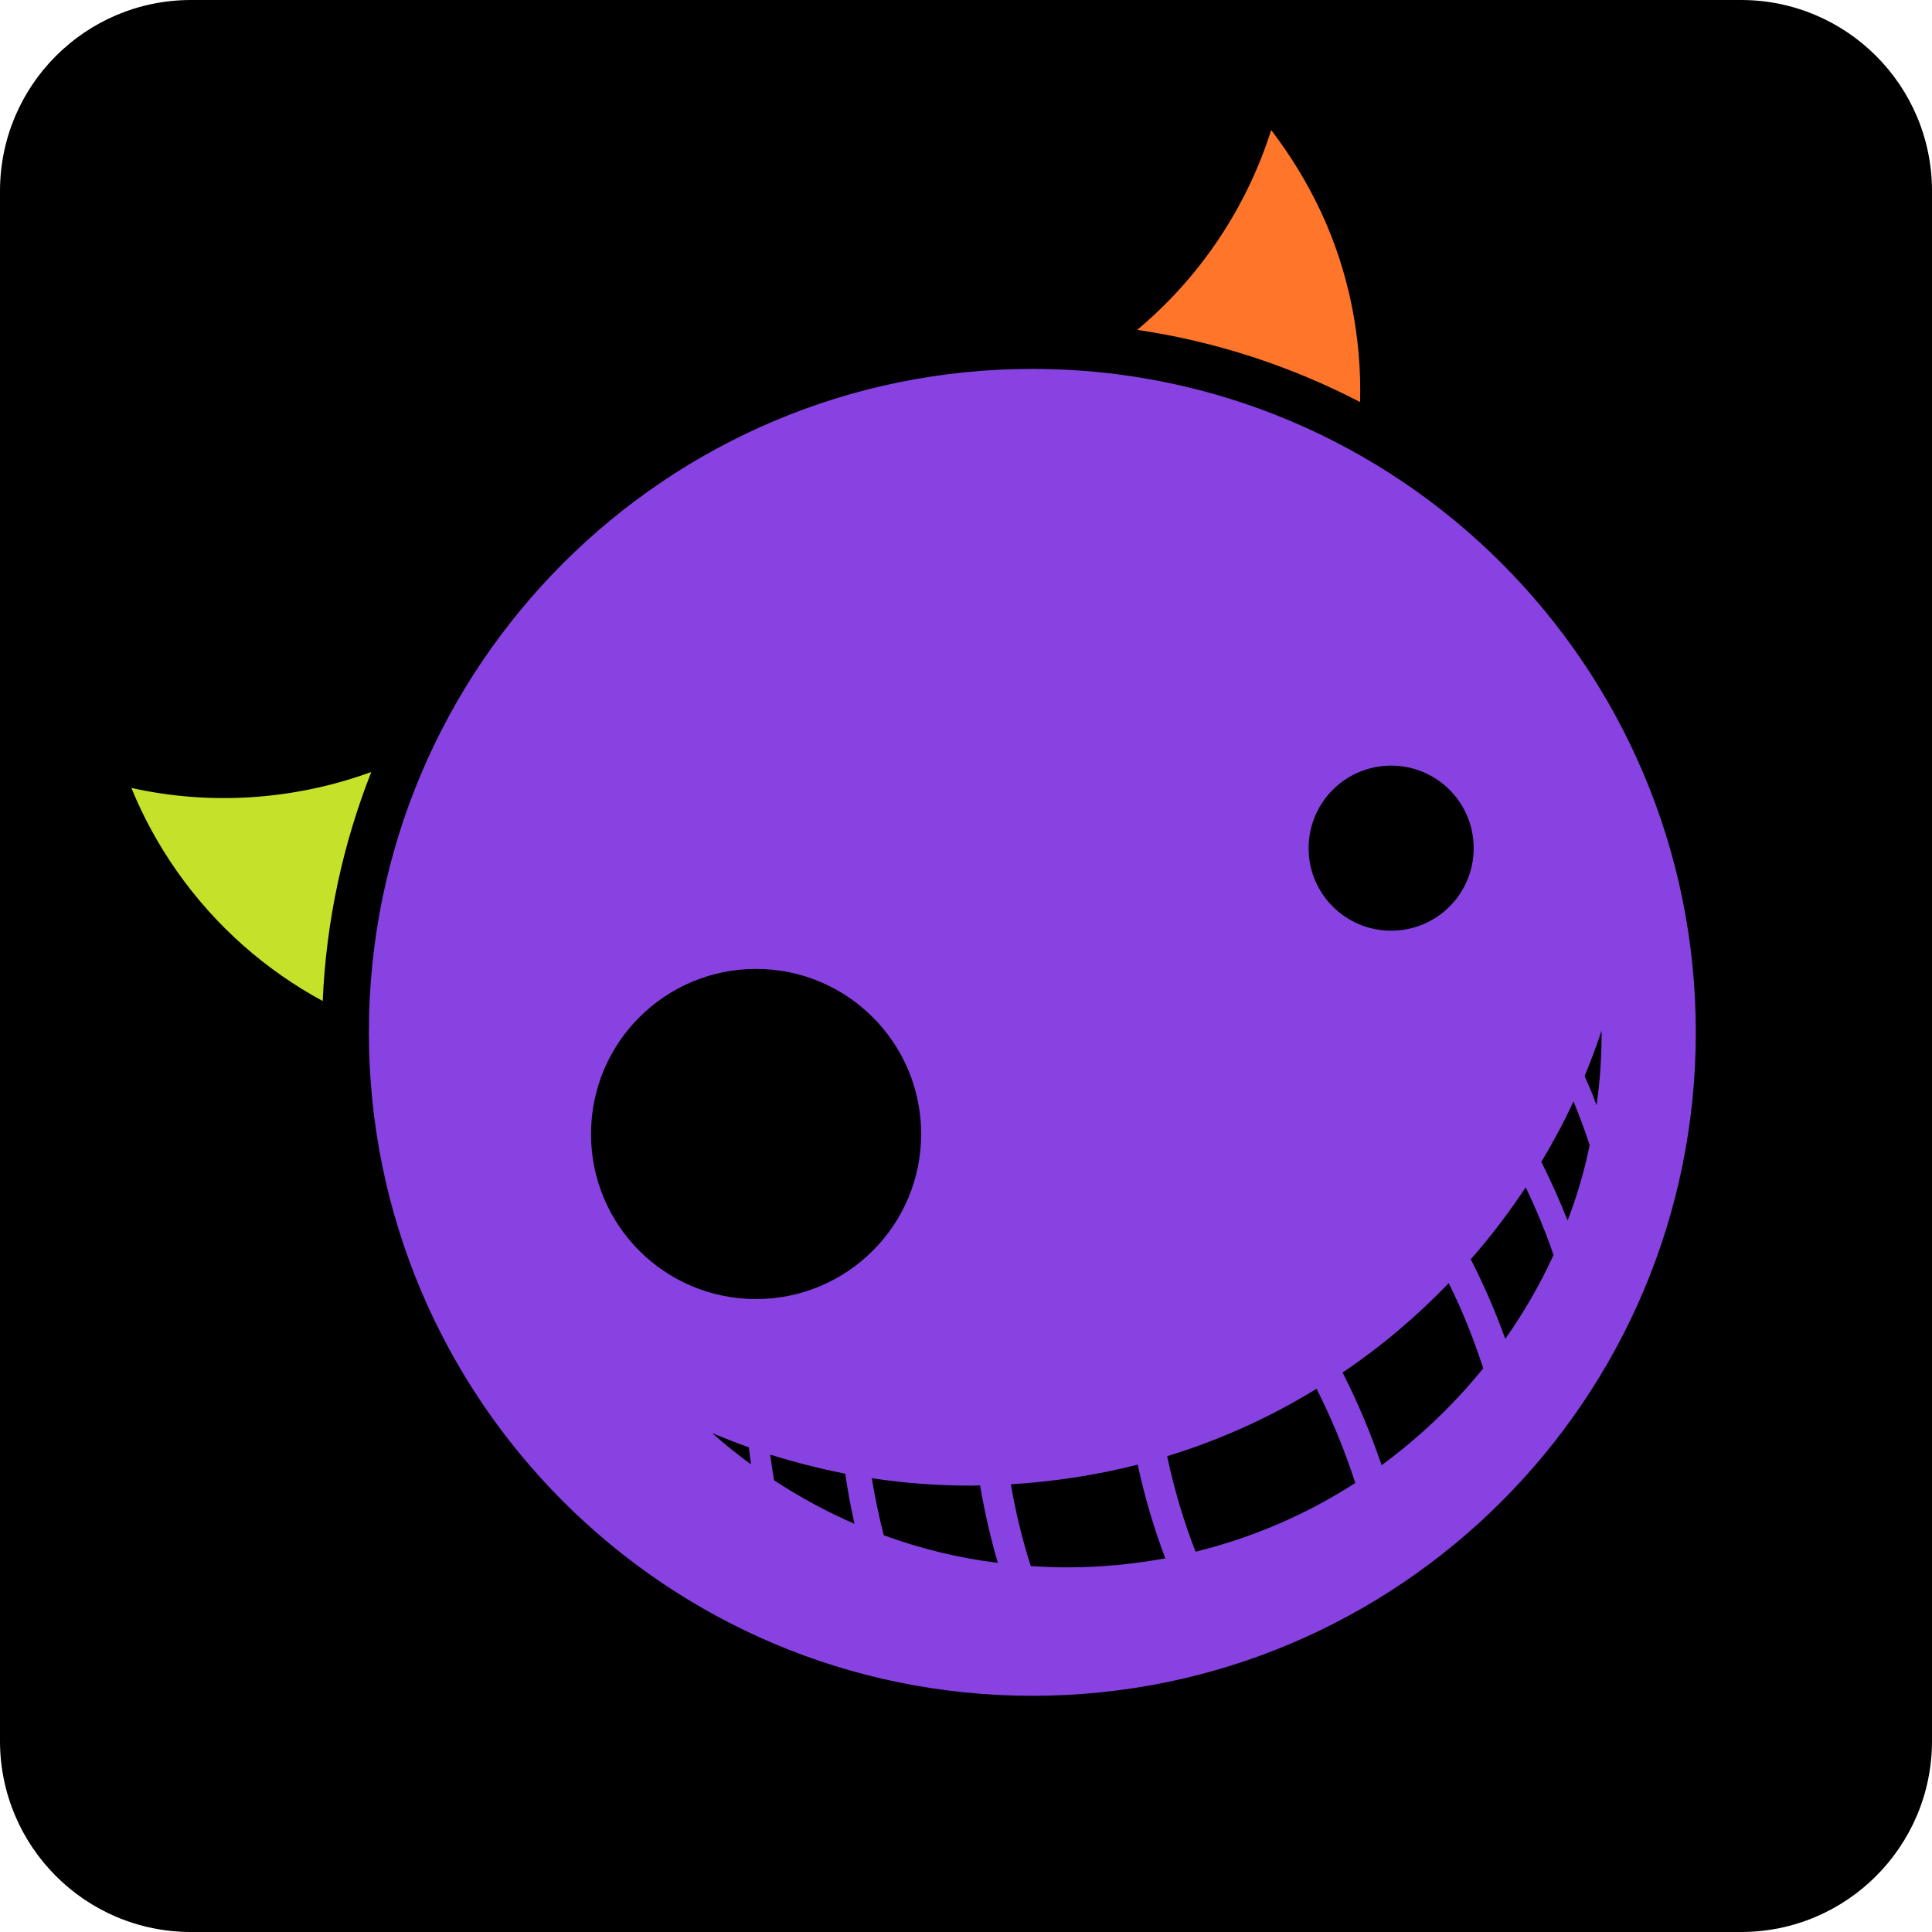 <svg xml:space="preserve" style="enable-background:new 0 0 728 728;" viewBox="0 0 728 728" y="0px" x="0px" xmlns:xlink="http://www.w3.org/1999/xlink" xmlns="http://www.w3.org/2000/svg" version="1.1">
<style type="text/css">
	.Arched_x0020_Green{fill:url(#SVGID_1_);stroke:#FFFFFF;stroke-width:0.25;stroke-miterlimit:1;}
	.st0{fill:#EFF1F5;}
	.st1{fill:#C5E12A;}
	.st2{fill:#FF7529;}
	.st3{fill:#8842E1;}
	.st4{fill:#F100C0;}
	.st5{fill:#FFFFFF;}
</style>
<linearGradient y2="363.293" x2="1214.707" y1="364" x1="1214" gradientUnits="userSpaceOnUse" id="SVGID_1_">
	<stop style="stop-color:#1EAB4B" offset="0"></stop>
	<stop style="stop-color:#19361A" offset="0.983"></stop>
</linearGradient>
<g id="bg">
	<path d="M656,728H72c-39.8,0-72-32.2-72-72V72C0,32.2,32.2,0,72,0h584c39.8,0,72,32.2,72,72v584C728,695.8,695.8,728,656,728z"></path>
</g>
<g id="img">
	<g>
		<path d="M512.5,151.5c-25.8-13.4-54.1-22.8-84-27.2c24-20.1,41.3-46.3,50.5-75.3c7.1,9.3,13.4,19.5,18.6,30.5
			C508.5,102.8,513.1,127.4,512.5,151.5z" class="st2"></path>
		<path d="M139.9,290.9c-10.6,26.9-17,56-18.3,86.3c-21.2-11.5-40.2-27.9-55-49c-7-10-12.7-20.5-17.1-31.3
			C79.1,303.5,110.5,301.6,139.9,290.9z" class="st1"></path>
		<path d="M389,139c-138.1,0-250,111.9-250,250s111.9,250,250,250s250-111.9,250-250S527.1,139,389,139z M524.2,288.5
			c17.2,0,31.1,13.9,31.1,31.1c0,17.2-13.9,31.1-31.1,31.1c-17.2,0-31.1-13.9-31.1-31.1C493.1,302.4,507,288.5,524.2,288.5z
			 M268.3,540c4.6,1.9,9.2,3.7,13.9,5.4c0.2,2.2,0.5,4.3,0.8,6.4C277.9,548.1,273,544.1,268.3,540z M222.7,427.3
			c0-34.4,27.9-62.2,62.2-62.2c34.4,0,62.2,27.9,62.2,62.2c0,34.4-27.9,62.2-62.2,62.2C250.5,489.5,222.7,461.7,222.7,427.3z
			 M291.7,557.8c-0.6-3.2-1-6.5-1.5-9.7c9.2,2.9,18.7,5.3,28.3,7.2c0.9,6.4,2.1,12.7,3.5,18.9C311.4,569.6,301.3,564.1,291.7,557.8z
			 M333,578.5c-1.8-7.1-3.3-14.2-4.5-21.5c12.3,1.9,24.8,2.8,37.6,2.8c1.1,0,2.1-0.1,3.2-0.1c1.7,9.9,3.9,19.7,6.7,29.2
			C361.1,587.1,346.7,583.5,333,578.5z M401.9,590.6c-4.5,0-9.1-0.2-13.5-0.5c-3.2-10-5.7-20.3-7.5-30.8c16.4-1,32.4-3.5,47.8-7.4
			c2.6,12.1,6.1,23.9,10.4,35.3C427.1,589.4,414.6,590.6,401.9,590.6z M450.5,584.7c-4.5-11.6-8.1-23.6-10.7-36
			c20-6.1,38.9-14.7,56.3-25.4c5.7,11.3,10.6,23.2,14.6,35.5C492.4,570.6,472.1,579.4,450.5,584.7z M520.6,552.1
			c-4.1-12.1-9-23.7-14.7-34.9c14.5-9.8,27.9-21.1,40-33.7c5.1,10.3,9.4,21,13,32.1C547.7,529.4,534.9,541.6,520.6,552.1z
			 M567.2,504.5c-3.7-10.3-8.1-20.4-13-30c7.5-8.5,14.4-17.6,20.7-27.1c4,8.3,7.5,16.8,10.5,25.5C580.3,484,574.2,494.6,567.2,504.5
			z M590.7,459.9c-3-7.5-6.3-14.9-9.9-22.1c4.4-7.4,8.5-14.9,12.1-22.8c2.2,5.4,4.3,10.9,6.1,16.5
			C597,441.3,594.2,450.8,590.7,459.9z M597.1,405.5c2.3-5.6,4.5-11.4,6.4-17.2c0,0.3,0,0.5,0,0.8c0,9.3-0.6,18.4-1.9,27.4
			C600.3,412.7,598.7,409.1,597.1,405.5z" class="st3"></path>
	</g>
</g>
</svg>
